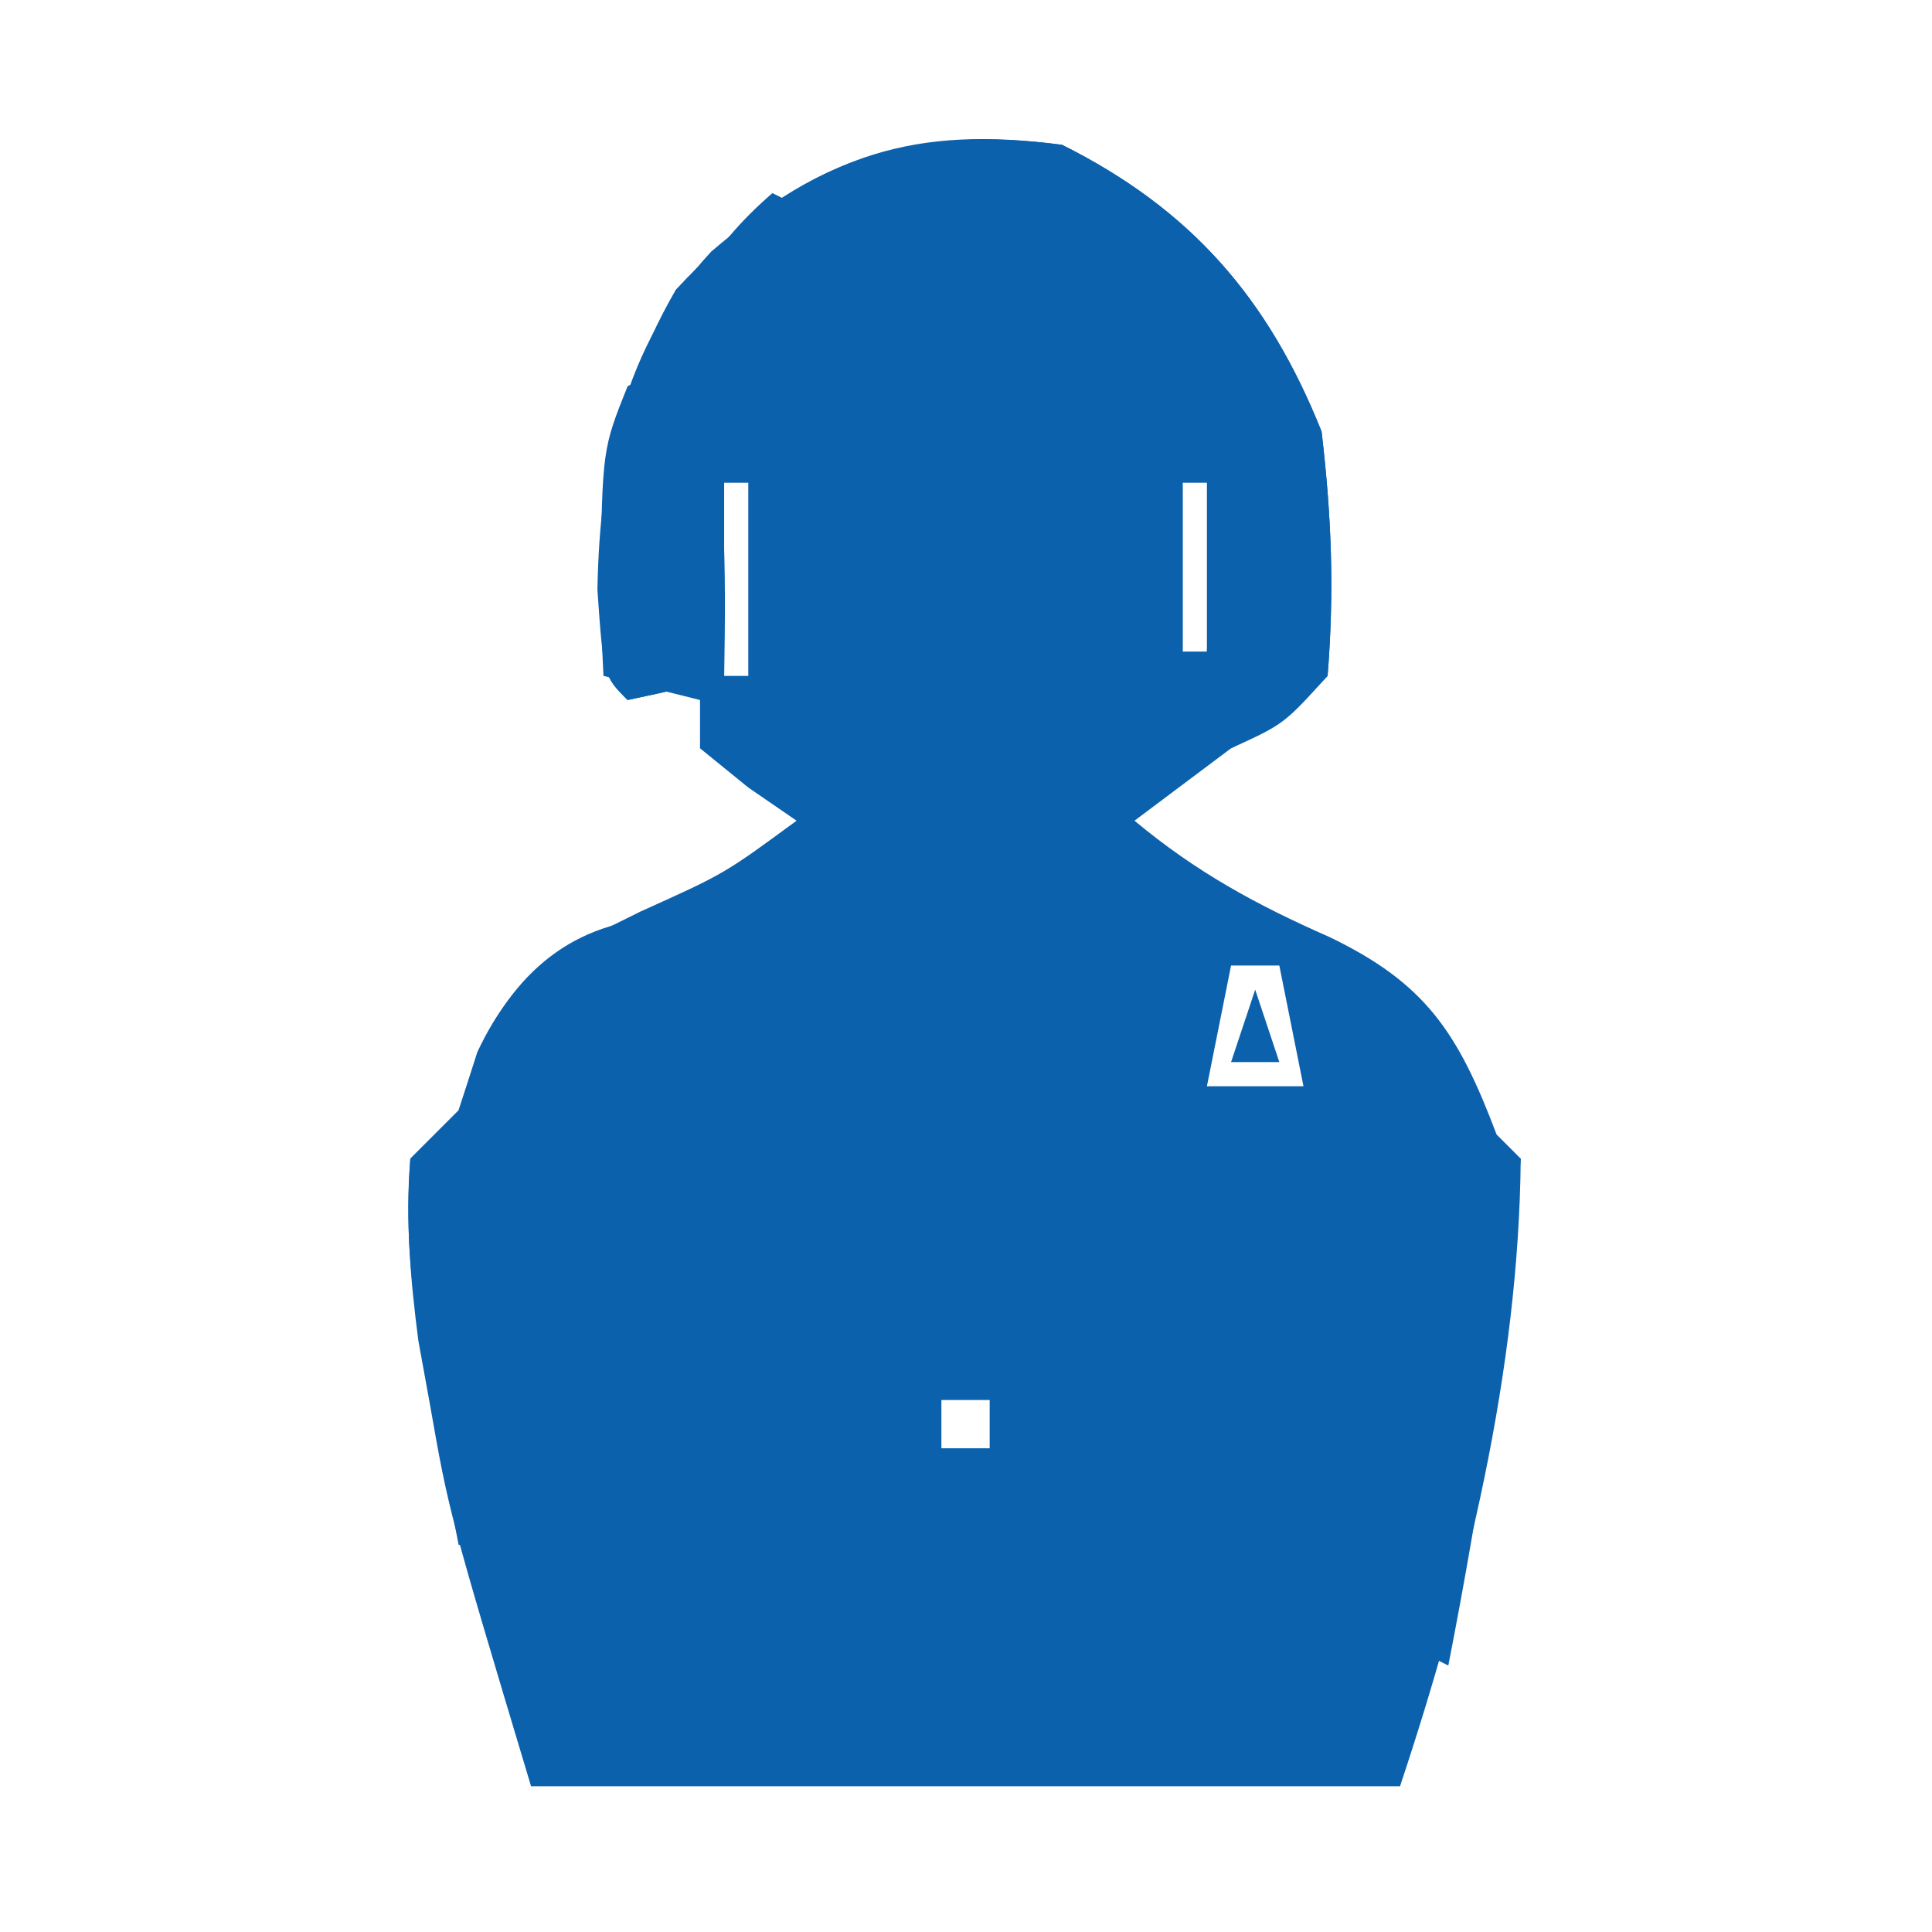 <svg width="683" height="683" viewBox="0 0 683 683" fill="none" xmlns="http://www.w3.org/2000/svg">
<path d="M375.47 51.2C420.913 73.922 448.287 105.243 467.203 152.534C470.723 182.449 471.741 208.64 469.337 238.935C454.403 254.401 454.403 254.401 435.203 264.535C428.867 269.287 422.531 274.039 416.003 278.935C411.075 282.631 406.147 286.327 401.07 290.135C422.827 308.266 444.163 319.887 469.87 331.202C504.08 347.607 515.5 365.147 529.07 401.069C531.886 403.885 534.702 406.701 537.604 409.602C536.966 484.168 518.405 561.066 494.937 631.47C393.56 631.47 292.184 631.47 187.735 631.47C158.685 534.635 158.685 534.635 152.002 496.536C150.649 489.089 149.296 481.642 147.902 473.969C145.028 451.955 143.376 431.756 145.069 409.602C150.701 403.97 156.333 398.338 162.135 392.535C164.324 385.715 166.513 378.895 168.769 371.869C182.621 342.66 198.031 336.323 226.669 322.135C256.046 308.909 256.046 308.909 281.603 290.135C275.971 286.263 270.338 282.391 264.536 278.401C258.904 273.825 253.272 269.249 247.469 264.535C247.469 258.903 247.469 253.271 247.469 247.468C236.205 244.652 224.941 241.836 213.336 238.935C210.643 188.668 213.253 146.752 238.936 102.401C278.948 59.294 316.859 43.437 375.47 51.2ZM315.736 76.8C315.736 79.616 315.736 82.432 315.736 85.334C332.632 85.334 349.528 85.334 366.936 85.334C366.936 82.518 366.936 79.702 366.936 76.8C350.04 76.8 333.144 76.8 315.736 76.8ZM247.469 145.067C256.002 170.668 256.002 170.668 256.002 170.668L247.469 145.067ZM426.67 145.067C435.203 170.668 435.203 170.668 435.203 170.668L426.67 145.067ZM256.002 170.668C256.002 193.196 256.002 215.724 256.002 238.935C258.818 238.935 261.634 238.935 264.536 238.935C264.536 216.406 264.536 193.878 264.536 170.668C261.72 170.668 258.904 170.668 256.002 170.668ZM418.137 170.668C418.137 190.38 418.137 210.092 418.137 230.401C420.953 230.401 423.769 230.401 426.67 230.401C426.67 210.689 426.67 190.977 426.67 170.668C423.854 170.668 421.038 170.668 418.137 170.668ZM349.87 230.401C384.003 238.935 384.003 238.935 384.003 238.935L349.87 230.401ZM349.87 264.535C384.003 273.068 384.003 273.068 384.003 273.068L349.87 264.535ZM435.203 341.335C432.387 355.415 429.571 369.495 426.67 384.002C437.934 384.002 449.198 384.002 460.803 384.002C457.987 369.922 455.171 355.842 452.27 341.335C446.638 341.335 441.006 341.335 435.203 341.335ZM256.002 349.868C264.536 366.935 264.536 366.935 264.536 366.935L256.002 349.868ZM264.536 366.935C273.069 392.535 273.069 392.535 273.069 392.535L264.536 366.935ZM204.802 375.469C213.336 392.535 213.336 392.535 213.336 392.535L204.802 375.469ZM332.803 494.936C332.803 500.568 332.803 506.2 332.803 512.003C338.435 512.003 344.067 512.003 349.87 512.003C349.87 506.371 349.87 500.738 349.87 494.936C344.238 494.936 338.606 494.936 332.803 494.936Z" fill="#0C61AC"/>
<path d="M375.467 51.2C420.91 73.922 448.284 105.243 467.2 152.534C470.72 182.449 471.738 208.64 469.334 238.934C453.867 256.001 453.867 256.001 435.2 264.535C409.6 264.535 409.6 264.535 384 247.468C384 241.836 384 236.204 384 230.401C398.08 230.401 412.16 230.401 426.667 230.401C427.132 218.316 427.461 206.225 427.734 194.134C427.932 187.402 428.13 180.67 428.334 173.734C425.714 142.091 414.743 124.61 392.533 102.4C370.225 87.262 360.128 85.19 332.8 87.467C300.923 95.007 300.923 95.007 273.066 110.934C266.707 132.063 266.707 132.063 264.533 153.601C261.717 159.233 258.901 164.865 255.999 170.667C255.411 182.387 255.277 194.134 255.466 205.868C255.642 216.78 255.818 227.692 255.999 238.934C239.466 243.734 239.466 243.734 221.866 247.468C213.333 238.934 213.333 238.934 211.199 208.534C211.996 164.072 220.431 122.333 251.433 88.934C291.642 54.721 322.973 44.247 375.467 51.2Z" fill="#0C61AC"/>
<path d="M238.933 324.268C256.355 349.062 264.533 361.827 264.533 392.535C320.853 392.535 377.173 392.535 435.2 392.535C435.2 398.167 435.2 403.799 435.2 409.602C345.088 409.602 254.975 409.602 162.132 409.602C167.764 440.578 173.396 471.554 179.199 503.469C179.199 517.549 179.199 531.629 179.199 546.136C173.567 546.136 167.935 546.136 162.132 546.136C159.24 531.39 156.407 516.631 153.599 501.869C152.015 493.652 150.431 485.435 148.799 476.969C145.289 453.747 143.125 433.006 145.066 409.602C150.698 403.97 156.33 398.338 162.132 392.535C164.42 385.671 166.708 378.807 169.066 371.735C182.961 341.75 204.95 324.268 238.933 324.268ZM204.799 375.468C213.333 392.535 213.333 392.535 213.333 392.535L204.799 375.468Z" fill="#0C61AC"/>
<path d="M247.47 128C256.876 165.625 256.656 200.396 256.003 238.934C239.47 243.734 239.47 243.734 221.87 247.468C213.336 238.934 213.336 238.934 212.27 206.401C212.952 158.829 212.952 158.829 221.87 136.534C238.936 128 238.936 128 247.47 128Z" fill="#0C61AC"/>
<path d="M520.538 401.068C526.17 403.884 531.802 406.7 537.604 409.602C532.614 470.138 523.675 529.202 512.004 588.803C506.372 585.987 500.74 583.171 494.938 580.269C500.961 520.033 510.145 460.699 520.538 401.068Z" fill="#0C61AC"/>
<path d="M273.069 68.267C278.701 71.083 284.333 73.899 290.136 76.8C281.688 102.145 273.24 127.489 264.536 153.601C253.272 147.969 242.008 142.337 230.402 136.534C240.521 107.734 249.822 88.344 273.069 68.267Z" fill="#0C61AC"/>
<path d="M238.934 341.335C251.734 352.535 251.734 352.535 264.534 366.935C264.534 375.383 264.534 383.831 264.534 392.535C250.454 392.535 236.374 392.535 221.867 392.535C229.334 350.935 229.334 350.935 238.934 341.335Z" fill="#0C61AC"/>
<path d="M384 230.401C409.344 233.217 434.688 236.033 460.8 238.935C446.72 250.199 432.64 261.463 418.134 273.068C401.067 261.335 401.067 261.335 384 247.468C384 241.836 384 236.204 384 230.401Z" fill="#0C61AC"/>
<path d="M332.801 238.935C349.697 238.935 366.593 238.935 384.001 238.935C384.001 247.383 384.001 255.831 384.001 264.535C367.105 264.535 350.209 264.535 332.801 264.535C332.801 256.087 332.801 247.639 332.801 238.935Z" fill="#0C61AC"/>
<path d="M443.736 349.868C446.553 358.316 449.369 366.764 452.27 375.468C446.638 375.468 441.006 375.468 435.203 375.468C438.019 367.02 440.835 358.572 443.736 349.868Z" fill="#0C61AC"/>
</svg>
